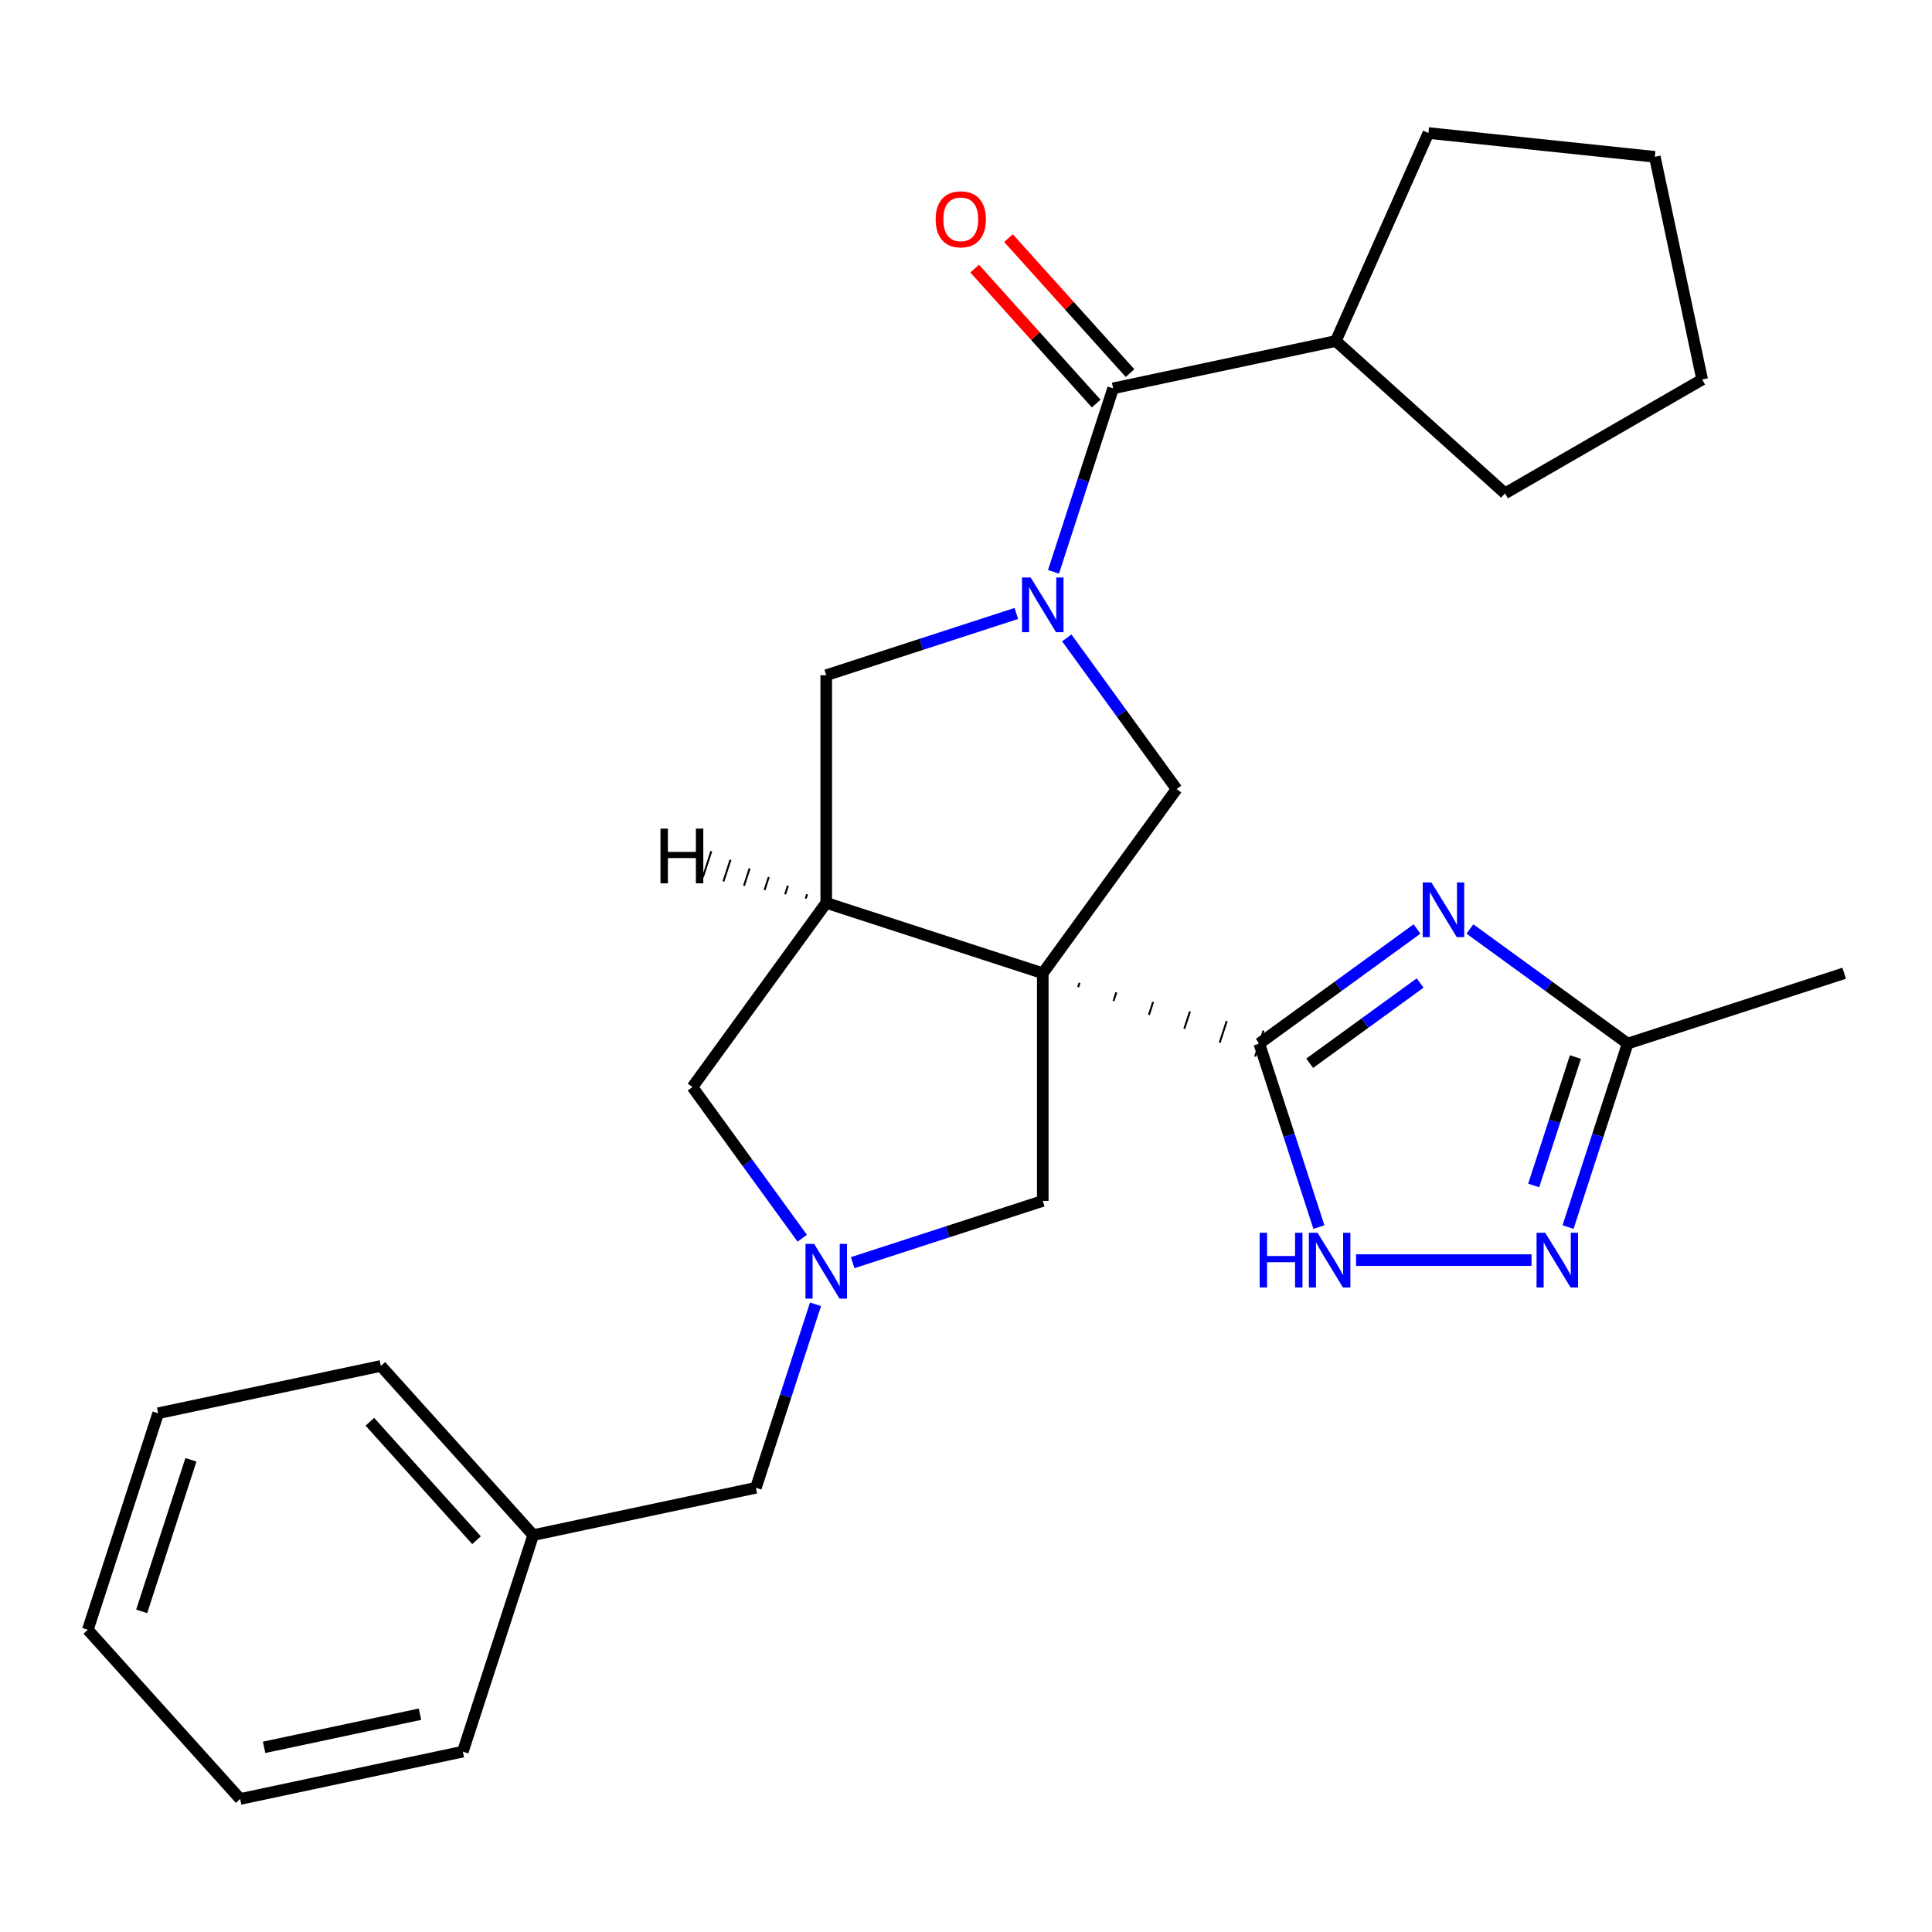 <?xml version='1.0' encoding='iso-8859-1'?>
<svg version='1.1' baseProfile='full'
              xmlns='http://www.w3.org/2000/svg'
                      xmlns:rdkit='http://www.rdkit.org/xml'
                      xmlns:xlink='http://www.w3.org/1999/xlink'
                  xml:space='preserve'
width='1000px' height='1000px' viewBox='0 0 1000 1000'>
<!-- END OF HEADER -->
<rect style='opacity:1.0;fill:#FFFFFF;stroke:none' width='1000' height='1000' x='0' y='0'> </rect>
<path class='bond-0' d='M 558.048,510.937 L 558.776,508.695' style='fill:none;fill-rule:evenodd;stroke:#000000;stroke-width:1.0px;stroke-linecap:butt;stroke-linejoin:miter;stroke-opacity:1' />
<path class='bond-0' d='M 576.363,518.127 L 577.819,513.644' style='fill:none;fill-rule:evenodd;stroke:#000000;stroke-width:1.0px;stroke-linecap:butt;stroke-linejoin:miter;stroke-opacity:1' />
<path class='bond-0' d='M 594.677,525.316 L 596.862,518.592' style='fill:none;fill-rule:evenodd;stroke:#000000;stroke-width:1.0px;stroke-linecap:butt;stroke-linejoin:miter;stroke-opacity:1' />
<path class='bond-0' d='M 612.992,532.506 L 615.905,523.54' style='fill:none;fill-rule:evenodd;stroke:#000000;stroke-width:1.0px;stroke-linecap:butt;stroke-linejoin:miter;stroke-opacity:1' />
<path class='bond-0' d='M 631.306,539.696 L 634.948,528.489' style='fill:none;fill-rule:evenodd;stroke:#000000;stroke-width:1.0px;stroke-linecap:butt;stroke-linejoin:miter;stroke-opacity:1' />
<path class='bond-0' d='M 649.621,546.886 L 653.99,533.437' style='fill:none;fill-rule:evenodd;stroke:#000000;stroke-width:1.0px;stroke-linecap:butt;stroke-linejoin:miter;stroke-opacity:1' />
<path class='bond-3' d='M 539.734,503.747 L 427.662,467.333' style='fill:none;fill-rule:evenodd;stroke:#000000;stroke-width:6px;stroke-linecap:butt;stroke-linejoin:miter;stroke-opacity:1' />
<path class='bond-4' d='M 539.734,503.747 L 608.998,408.413' style='fill:none;fill-rule:evenodd;stroke:#000000;stroke-width:6px;stroke-linecap:butt;stroke-linejoin:miter;stroke-opacity:1' />
<path class='bond-11' d='M 539.734,503.747 L 539.734,621.586' style='fill:none;fill-rule:evenodd;stroke:#000000;stroke-width:6px;stroke-linecap:butt;stroke-linejoin:miter;stroke-opacity:1' />
<path class='bond-2' d='M 651.806,540.161 L 692.63,510.501' style='fill:none;fill-rule:evenodd;stroke:#000000;stroke-width:6px;stroke-linecap:butt;stroke-linejoin:miter;stroke-opacity:1' />
<path class='bond-2' d='M 692.63,510.501 L 733.454,480.841' style='fill:none;fill-rule:evenodd;stroke:#0000FF;stroke-width:6px;stroke-linecap:butt;stroke-linejoin:miter;stroke-opacity:1' />
<path class='bond-2' d='M 677.906,550.33 L 706.482,529.568' style='fill:none;fill-rule:evenodd;stroke:#000000;stroke-width:6px;stroke-linecap:butt;stroke-linejoin:miter;stroke-opacity:1' />
<path class='bond-2' d='M 706.482,529.568 L 735.059,508.805' style='fill:none;fill-rule:evenodd;stroke:#0000FF;stroke-width:6px;stroke-linecap:butt;stroke-linejoin:miter;stroke-opacity:1' />
<path class='bond-5' d='M 651.806,540.161 L 667.234,587.644' style='fill:none;fill-rule:evenodd;stroke:#000000;stroke-width:6px;stroke-linecap:butt;stroke-linejoin:miter;stroke-opacity:1' />
<path class='bond-5' d='M 667.234,587.644 L 682.662,635.127' style='fill:none;fill-rule:evenodd;stroke:#0000FF;stroke-width:6px;stroke-linecap:butt;stroke-linejoin:miter;stroke-opacity:1' />
<path class='bond-1' d='M 552.162,330.185 L 580.58,369.299' style='fill:none;fill-rule:evenodd;stroke:#0000FF;stroke-width:6px;stroke-linecap:butt;stroke-linejoin:miter;stroke-opacity:1' />
<path class='bond-1' d='M 580.58,369.299 L 608.998,408.413' style='fill:none;fill-rule:evenodd;stroke:#000000;stroke-width:6px;stroke-linecap:butt;stroke-linejoin:miter;stroke-opacity:1' />
<path class='bond-6' d='M 545.292,295.973 L 560.72,248.49' style='fill:none;fill-rule:evenodd;stroke:#0000FF;stroke-width:6px;stroke-linecap:butt;stroke-linejoin:miter;stroke-opacity:1' />
<path class='bond-6' d='M 560.72,248.49 L 576.148,201.007' style='fill:none;fill-rule:evenodd;stroke:#000000;stroke-width:6px;stroke-linecap:butt;stroke-linejoin:miter;stroke-opacity:1' />
<path class='bond-28' d='M 526.048,317.526 L 476.855,333.509' style='fill:none;fill-rule:evenodd;stroke:#0000FF;stroke-width:6px;stroke-linecap:butt;stroke-linejoin:miter;stroke-opacity:1' />
<path class='bond-28' d='M 476.855,333.509 L 427.662,349.493' style='fill:none;fill-rule:evenodd;stroke:#000000;stroke-width:6px;stroke-linecap:butt;stroke-linejoin:miter;stroke-opacity:1' />
<path class='bond-9' d='M 760.826,480.841 L 801.65,510.501' style='fill:none;fill-rule:evenodd;stroke:#0000FF;stroke-width:6px;stroke-linecap:butt;stroke-linejoin:miter;stroke-opacity:1' />
<path class='bond-9' d='M 801.65,510.501 L 842.474,540.161' style='fill:none;fill-rule:evenodd;stroke:#000000;stroke-width:6px;stroke-linecap:butt;stroke-linejoin:miter;stroke-opacity:1' />
<path class='bond-10' d='M 427.662,467.333 L 427.662,349.493' style='fill:none;fill-rule:evenodd;stroke:#000000;stroke-width:6px;stroke-linecap:butt;stroke-linejoin:miter;stroke-opacity:1' />
<path class='bond-12' d='M 427.662,467.333 L 358.398,562.667' style='fill:none;fill-rule:evenodd;stroke:#000000;stroke-width:6px;stroke-linecap:butt;stroke-linejoin:miter;stroke-opacity:1' />
<path class='bond-32' d='M 417.747,462.872 L 417.019,465.114' style='fill:none;fill-rule:evenodd;stroke:#000000;stroke-width:1.0px;stroke-linecap:butt;stroke-linejoin:miter;stroke-opacity:1' />
<path class='bond-32' d='M 407.833,458.412 L 406.377,462.895' style='fill:none;fill-rule:evenodd;stroke:#000000;stroke-width:1.0px;stroke-linecap:butt;stroke-linejoin:miter;stroke-opacity:1' />
<path class='bond-32' d='M 397.919,453.951 L 395.734,460.676' style='fill:none;fill-rule:evenodd;stroke:#000000;stroke-width:1.0px;stroke-linecap:butt;stroke-linejoin:miter;stroke-opacity:1' />
<path class='bond-32' d='M 388.005,449.491 L 385.091,458.457' style='fill:none;fill-rule:evenodd;stroke:#000000;stroke-width:1.0px;stroke-linecap:butt;stroke-linejoin:miter;stroke-opacity:1' />
<path class='bond-32' d='M 378.09,445.031 L 374.449,456.238' style='fill:none;fill-rule:evenodd;stroke:#000000;stroke-width:1.0px;stroke-linecap:butt;stroke-linejoin:miter;stroke-opacity:1' />
<path class='bond-32' d='M 368.176,440.57 L 363.806,454.019' style='fill:none;fill-rule:evenodd;stroke:#000000;stroke-width:1.0px;stroke-linecap:butt;stroke-linejoin:miter;stroke-opacity:1' />
<path class='bond-8' d='M 701.906,652.233 L 792.715,652.233' style='fill:none;fill-rule:evenodd;stroke:#0000FF;stroke-width:6px;stroke-linecap:butt;stroke-linejoin:miter;stroke-opacity:1' />
<path class='bond-13' d='M 584.905,193.122 L 553.451,158.189' style='fill:none;fill-rule:evenodd;stroke:#000000;stroke-width:6px;stroke-linecap:butt;stroke-linejoin:miter;stroke-opacity:1' />
<path class='bond-13' d='M 553.451,158.189 L 521.998,123.256' style='fill:none;fill-rule:evenodd;stroke:#FF0000;stroke-width:6px;stroke-linecap:butt;stroke-linejoin:miter;stroke-opacity:1' />
<path class='bond-13' d='M 567.391,208.892 L 535.937,173.959' style='fill:none;fill-rule:evenodd;stroke:#000000;stroke-width:6px;stroke-linecap:butt;stroke-linejoin:miter;stroke-opacity:1' />
<path class='bond-13' d='M 535.937,173.959 L 504.483,139.026' style='fill:none;fill-rule:evenodd;stroke:#FF0000;stroke-width:6px;stroke-linecap:butt;stroke-linejoin:miter;stroke-opacity:1' />
<path class='bond-15' d='M 576.148,201.007 L 691.412,176.507' style='fill:none;fill-rule:evenodd;stroke:#000000;stroke-width:6px;stroke-linecap:butt;stroke-linejoin:miter;stroke-opacity:1' />
<path class='bond-7' d='M 441.348,653.554 L 490.541,637.57' style='fill:none;fill-rule:evenodd;stroke:#0000FF;stroke-width:6px;stroke-linecap:butt;stroke-linejoin:miter;stroke-opacity:1' />
<path class='bond-7' d='M 490.541,637.57 L 539.734,621.586' style='fill:none;fill-rule:evenodd;stroke:#000000;stroke-width:6px;stroke-linecap:butt;stroke-linejoin:miter;stroke-opacity:1' />
<path class='bond-14' d='M 422.104,675.107 L 406.676,722.59' style='fill:none;fill-rule:evenodd;stroke:#0000FF;stroke-width:6px;stroke-linecap:butt;stroke-linejoin:miter;stroke-opacity:1' />
<path class='bond-14' d='M 406.676,722.59 L 391.247,770.073' style='fill:none;fill-rule:evenodd;stroke:#000000;stroke-width:6px;stroke-linecap:butt;stroke-linejoin:miter;stroke-opacity:1' />
<path class='bond-27' d='M 415.234,640.895 L 386.816,601.781' style='fill:none;fill-rule:evenodd;stroke:#0000FF;stroke-width:6px;stroke-linecap:butt;stroke-linejoin:miter;stroke-opacity:1' />
<path class='bond-27' d='M 386.816,601.781 L 358.398,562.667' style='fill:none;fill-rule:evenodd;stroke:#000000;stroke-width:6px;stroke-linecap:butt;stroke-linejoin:miter;stroke-opacity:1' />
<path class='bond-29' d='M 811.617,635.127 L 827.045,587.644' style='fill:none;fill-rule:evenodd;stroke:#0000FF;stroke-width:6px;stroke-linecap:butt;stroke-linejoin:miter;stroke-opacity:1' />
<path class='bond-29' d='M 827.045,587.644 L 842.474,540.161' style='fill:none;fill-rule:evenodd;stroke:#000000;stroke-width:6px;stroke-linecap:butt;stroke-linejoin:miter;stroke-opacity:1' />
<path class='bond-29' d='M 793.831,613.599 L 804.631,580.361' style='fill:none;fill-rule:evenodd;stroke:#0000FF;stroke-width:6px;stroke-linecap:butt;stroke-linejoin:miter;stroke-opacity:1' />
<path class='bond-29' d='M 804.631,580.361 L 815.431,547.123' style='fill:none;fill-rule:evenodd;stroke:#000000;stroke-width:6px;stroke-linecap:butt;stroke-linejoin:miter;stroke-opacity:1' />
<path class='bond-17' d='M 842.474,540.161 L 954.545,503.747' style='fill:none;fill-rule:evenodd;stroke:#000000;stroke-width:6px;stroke-linecap:butt;stroke-linejoin:miter;stroke-opacity:1' />
<path class='bond-16' d='M 391.247,770.073 L 275.983,794.573' style='fill:none;fill-rule:evenodd;stroke:#000000;stroke-width:6px;stroke-linecap:butt;stroke-linejoin:miter;stroke-opacity:1' />
<path class='bond-18' d='M 691.412,176.507 L 739.342,68.855' style='fill:none;fill-rule:evenodd;stroke:#000000;stroke-width:6px;stroke-linecap:butt;stroke-linejoin:miter;stroke-opacity:1' />
<path class='bond-19' d='M 691.412,176.507 L 778.984,255.357' style='fill:none;fill-rule:evenodd;stroke:#000000;stroke-width:6px;stroke-linecap:butt;stroke-linejoin:miter;stroke-opacity:1' />
<path class='bond-20' d='M 275.983,794.573 L 197.133,707.001' style='fill:none;fill-rule:evenodd;stroke:#000000;stroke-width:6px;stroke-linecap:butt;stroke-linejoin:miter;stroke-opacity:1' />
<path class='bond-20' d='M 246.641,797.207 L 191.446,735.907' style='fill:none;fill-rule:evenodd;stroke:#000000;stroke-width:6px;stroke-linecap:butt;stroke-linejoin:miter;stroke-opacity:1' />
<path class='bond-21' d='M 275.983,794.573 L 239.569,906.645' style='fill:none;fill-rule:evenodd;stroke:#000000;stroke-width:6px;stroke-linecap:butt;stroke-linejoin:miter;stroke-opacity:1' />
<path class='bond-22' d='M 739.342,68.855 L 856.536,81.173' style='fill:none;fill-rule:evenodd;stroke:#000000;stroke-width:6px;stroke-linecap:butt;stroke-linejoin:miter;stroke-opacity:1' />
<path class='bond-23' d='M 778.984,255.357 L 881.036,196.437' style='fill:none;fill-rule:evenodd;stroke:#000000;stroke-width:6px;stroke-linecap:butt;stroke-linejoin:miter;stroke-opacity:1' />
<path class='bond-25' d='M 197.133,707.001 L 81.869,731.501' style='fill:none;fill-rule:evenodd;stroke:#000000;stroke-width:6px;stroke-linecap:butt;stroke-linejoin:miter;stroke-opacity:1' />
<path class='bond-24' d='M 239.569,906.645 L 124.304,931.145' style='fill:none;fill-rule:evenodd;stroke:#000000;stroke-width:6px;stroke-linecap:butt;stroke-linejoin:miter;stroke-opacity:1' />
<path class='bond-24' d='M 217.379,887.267 L 136.694,904.417' style='fill:none;fill-rule:evenodd;stroke:#000000;stroke-width:6px;stroke-linecap:butt;stroke-linejoin:miter;stroke-opacity:1' />
<path class='bond-30' d='M 856.536,81.173 L 881.036,196.437' style='fill:none;fill-rule:evenodd;stroke:#000000;stroke-width:6px;stroke-linecap:butt;stroke-linejoin:miter;stroke-opacity:1' />
<path class='bond-26' d='M 124.304,931.145 L 45.455,843.573' style='fill:none;fill-rule:evenodd;stroke:#000000;stroke-width:6px;stroke-linecap:butt;stroke-linejoin:miter;stroke-opacity:1' />
<path class='bond-31' d='M 81.869,731.501 L 45.455,843.573' style='fill:none;fill-rule:evenodd;stroke:#000000;stroke-width:6px;stroke-linecap:butt;stroke-linejoin:miter;stroke-opacity:1' />
<path class='bond-31' d='M 98.821,755.595 L 73.331,834.045' style='fill:none;fill-rule:evenodd;stroke:#000000;stroke-width:6px;stroke-linecap:butt;stroke-linejoin:miter;stroke-opacity:1' />
<path  class='atom-2' d='M 533.474 298.919
L 542.754 313.919
Q 543.674 315.399, 545.154 318.079
Q 546.634 320.759, 546.714 320.919
L 546.714 298.919
L 550.474 298.919
L 550.474 327.239
L 546.594 327.239
L 536.634 310.839
Q 535.474 308.919, 534.234 306.719
Q 533.034 304.519, 532.674 303.839
L 532.674 327.239
L 528.994 327.239
L 528.994 298.919
L 533.474 298.919
' fill='#0000FF'/>
<path  class='atom-3' d='M 740.88 456.737
L 750.16 471.737
Q 751.08 473.217, 752.56 475.897
Q 754.04 478.577, 754.12 478.737
L 754.12 456.737
L 757.88 456.737
L 757.88 485.057
L 754 485.057
L 744.04 468.657
Q 742.88 466.737, 741.64 464.537
Q 740.44 462.337, 740.08 461.657
L 740.08 485.057
L 736.4 485.057
L 736.4 456.737
L 740.88 456.737
' fill='#0000FF'/>
<path  class='atom-6' d='M 652 638.073
L 655.84 638.073
L 655.84 650.113
L 670.32 650.113
L 670.32 638.073
L 674.16 638.073
L 674.16 666.393
L 670.32 666.393
L 670.32 653.313
L 655.84 653.313
L 655.84 666.393
L 652 666.393
L 652 638.073
' fill='#0000FF'/>
<path  class='atom-6' d='M 681.96 638.073
L 691.24 653.073
Q 692.16 654.553, 693.64 657.233
Q 695.12 659.913, 695.2 660.073
L 695.2 638.073
L 698.96 638.073
L 698.96 666.393
L 695.08 666.393
L 685.12 649.993
Q 683.96 648.073, 682.72 645.873
Q 681.52 643.673, 681.16 642.993
L 681.16 666.393
L 677.48 666.393
L 677.48 638.073
L 681.96 638.073
' fill='#0000FF'/>
<path  class='atom-8' d='M 421.402 643.841
L 430.682 658.841
Q 431.602 660.321, 433.082 663.001
Q 434.562 665.681, 434.642 665.841
L 434.642 643.841
L 438.402 643.841
L 438.402 672.161
L 434.522 672.161
L 424.562 655.761
Q 423.402 653.841, 422.162 651.641
Q 420.962 649.441, 420.602 648.761
L 420.602 672.161
L 416.922 672.161
L 416.922 643.841
L 421.402 643.841
' fill='#0000FF'/>
<path  class='atom-9' d='M 799.799 638.073
L 809.079 653.073
Q 809.999 654.553, 811.479 657.233
Q 812.959 659.913, 813.039 660.073
L 813.039 638.073
L 816.799 638.073
L 816.799 666.393
L 812.919 666.393
L 802.959 649.993
Q 801.799 648.073, 800.559 645.873
Q 799.359 643.673, 798.999 642.993
L 798.999 666.393
L 795.319 666.393
L 795.319 638.073
L 799.799 638.073
' fill='#0000FF'/>
<path  class='atom-14' d='M 484.298 113.515
Q 484.298 106.715, 487.658 102.915
Q 491.018 99.115, 497.298 99.115
Q 503.578 99.115, 506.938 102.915
Q 510.298 106.715, 510.298 113.515
Q 510.298 120.395, 506.898 124.315
Q 503.498 128.195, 497.298 128.195
Q 491.058 128.195, 487.658 124.315
Q 484.298 120.435, 484.298 113.515
M 497.298 124.995
Q 501.618 124.995, 503.938 122.115
Q 506.298 119.195, 506.298 113.515
Q 506.298 107.955, 503.938 105.155
Q 501.618 102.315, 497.298 102.315
Q 492.978 102.315, 490.618 105.115
Q 488.298 107.915, 488.298 113.515
Q 488.298 119.235, 490.618 122.115
Q 492.978 124.995, 497.298 124.995
' fill='#FF0000'/>
<path  class='atom-28' d='M 341.867 428.896
L 345.707 428.896
L 345.707 440.936
L 360.187 440.936
L 360.187 428.896
L 364.027 428.896
L 364.027 457.216
L 360.187 457.216
L 360.187 444.136
L 345.707 444.136
L 345.707 457.216
L 341.867 457.216
L 341.867 428.896
' fill='#000000'/>
</svg>
